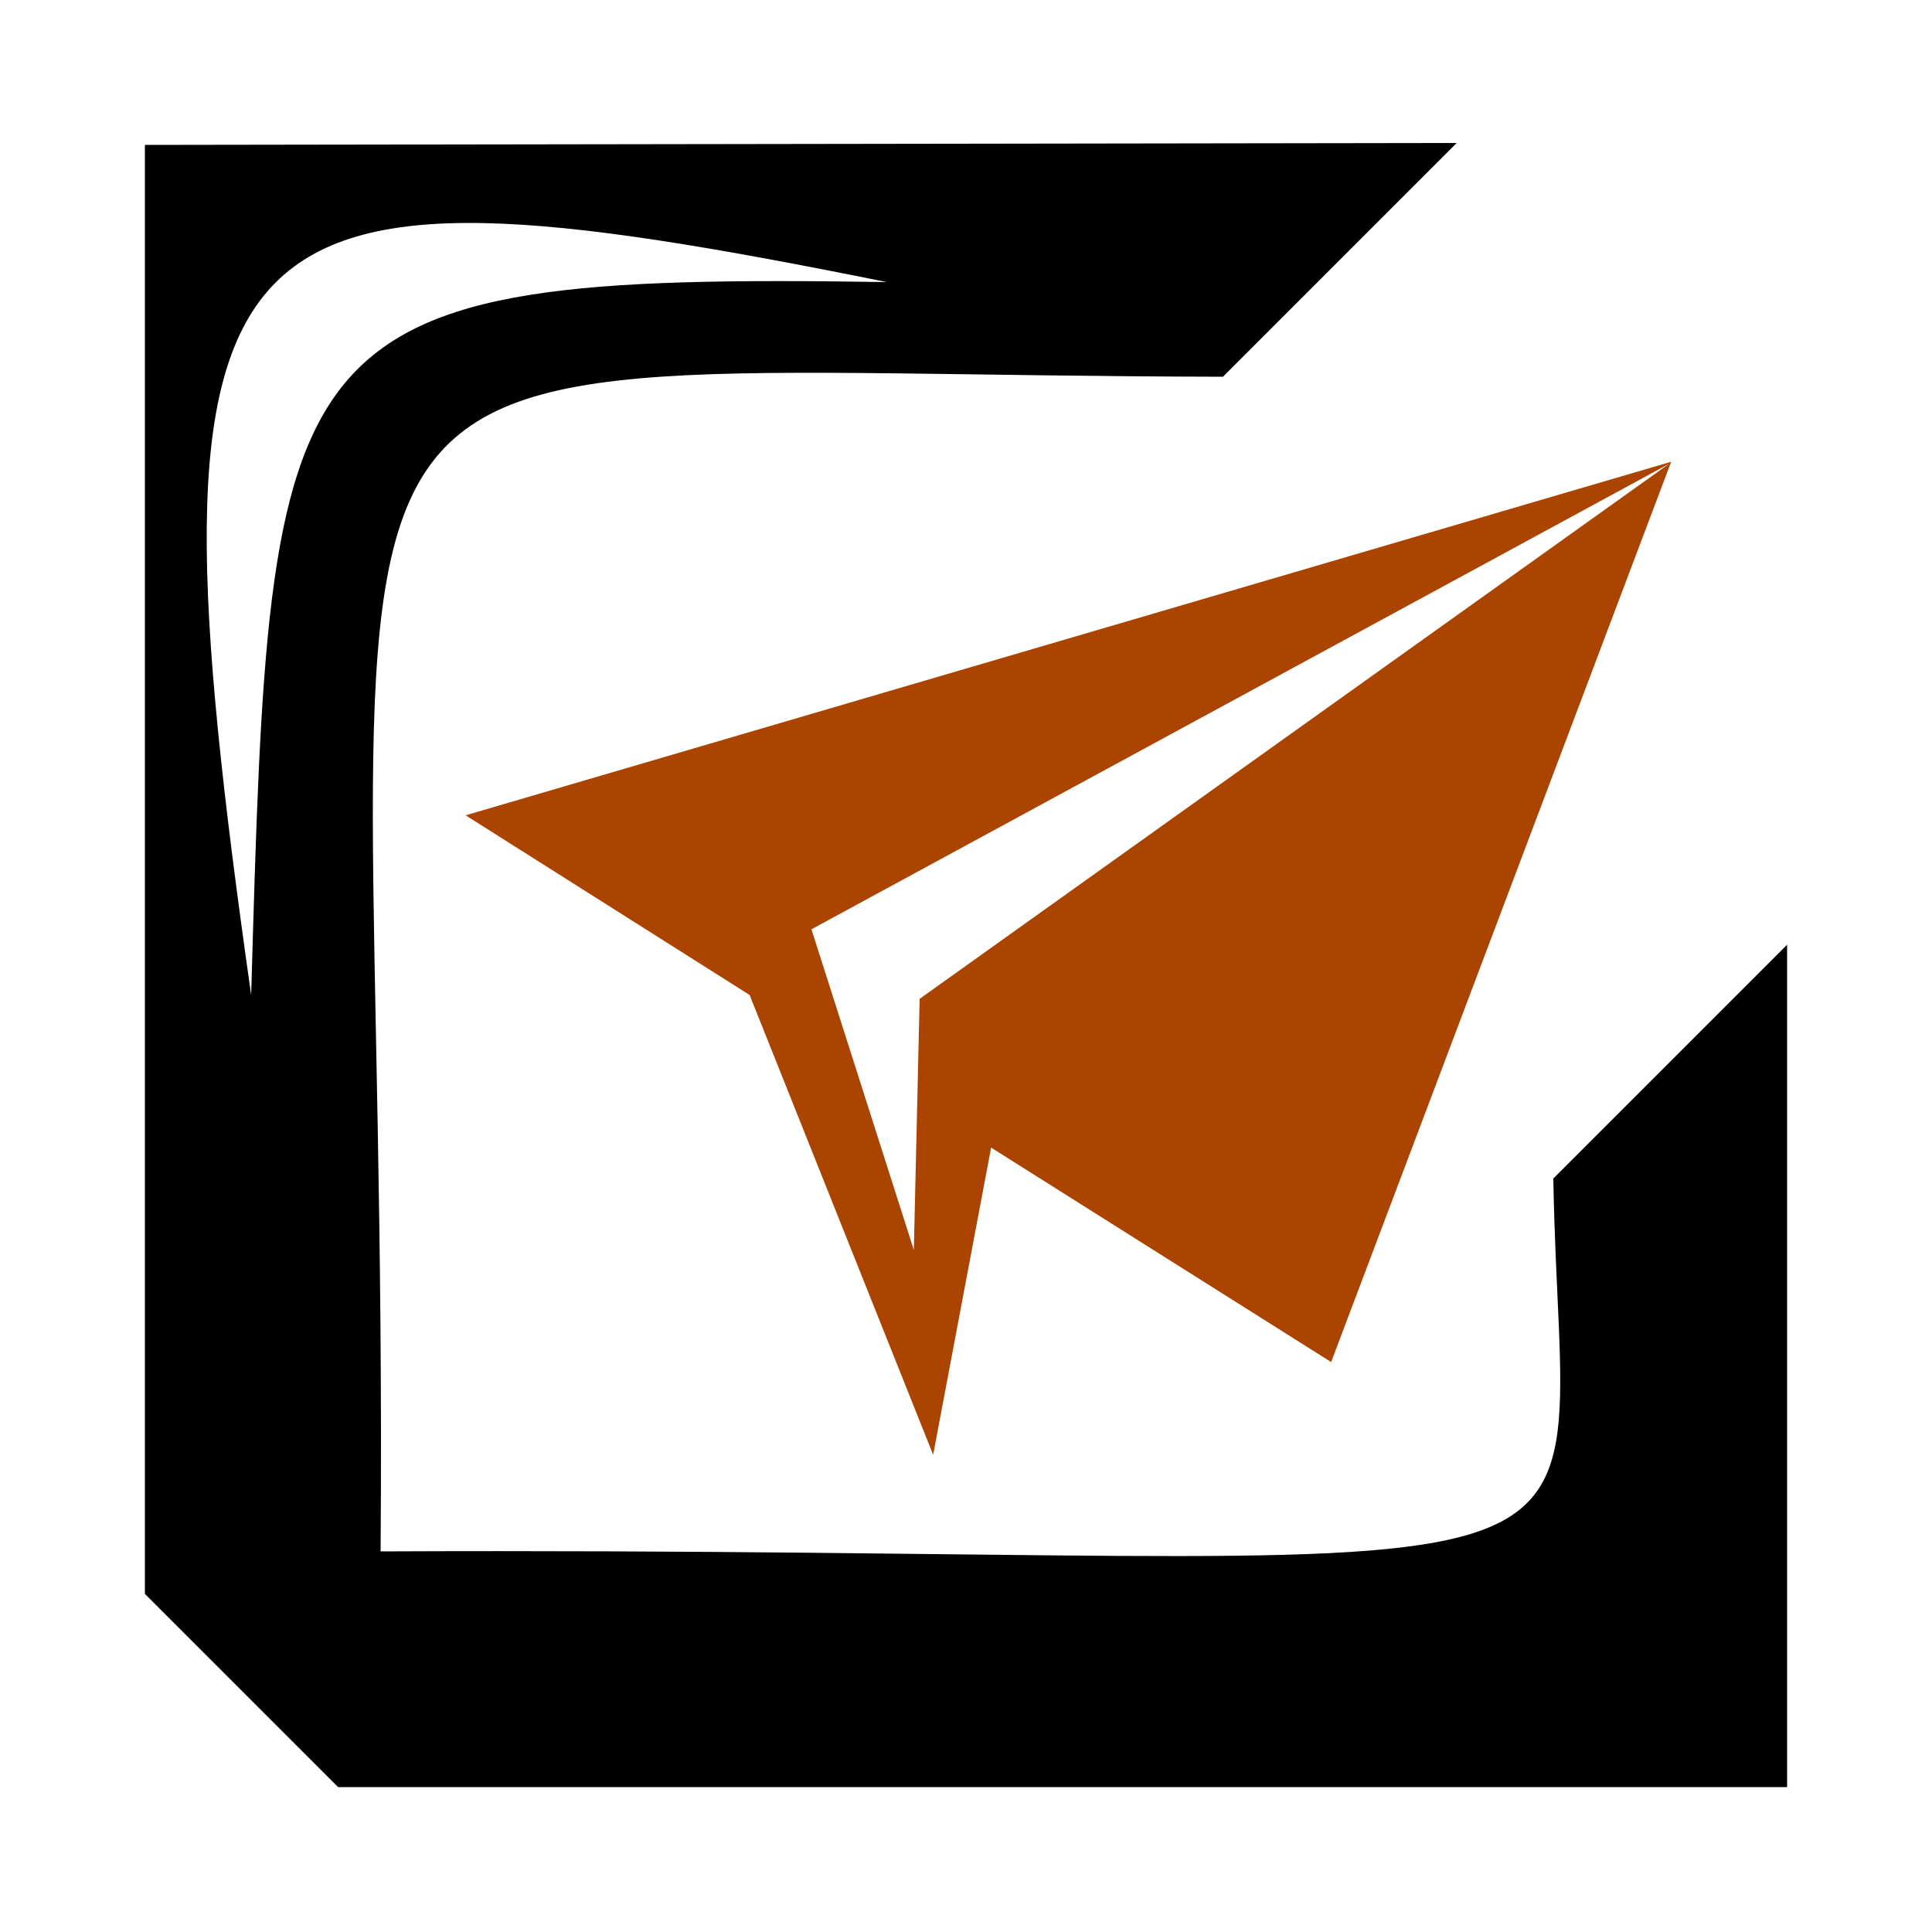 <svg width="1em" height="1em" viewBox="0 0 1000 1000" xmlns="http://www.w3.org/2000/svg"><path d="m754 74-679 1v750l100 100h750v-436l-121 121c4 240 71 190-607 193 5-673-92-609 436-608zm-295 72c-319-5-319 21-329 369-59-414-23-440 329-369z"/><path d="m241 422 147 93 95 238 30-159 176 111 176-466zm235 95-3 130-53-166 444-241z" fill="#aa4400"/></svg>
